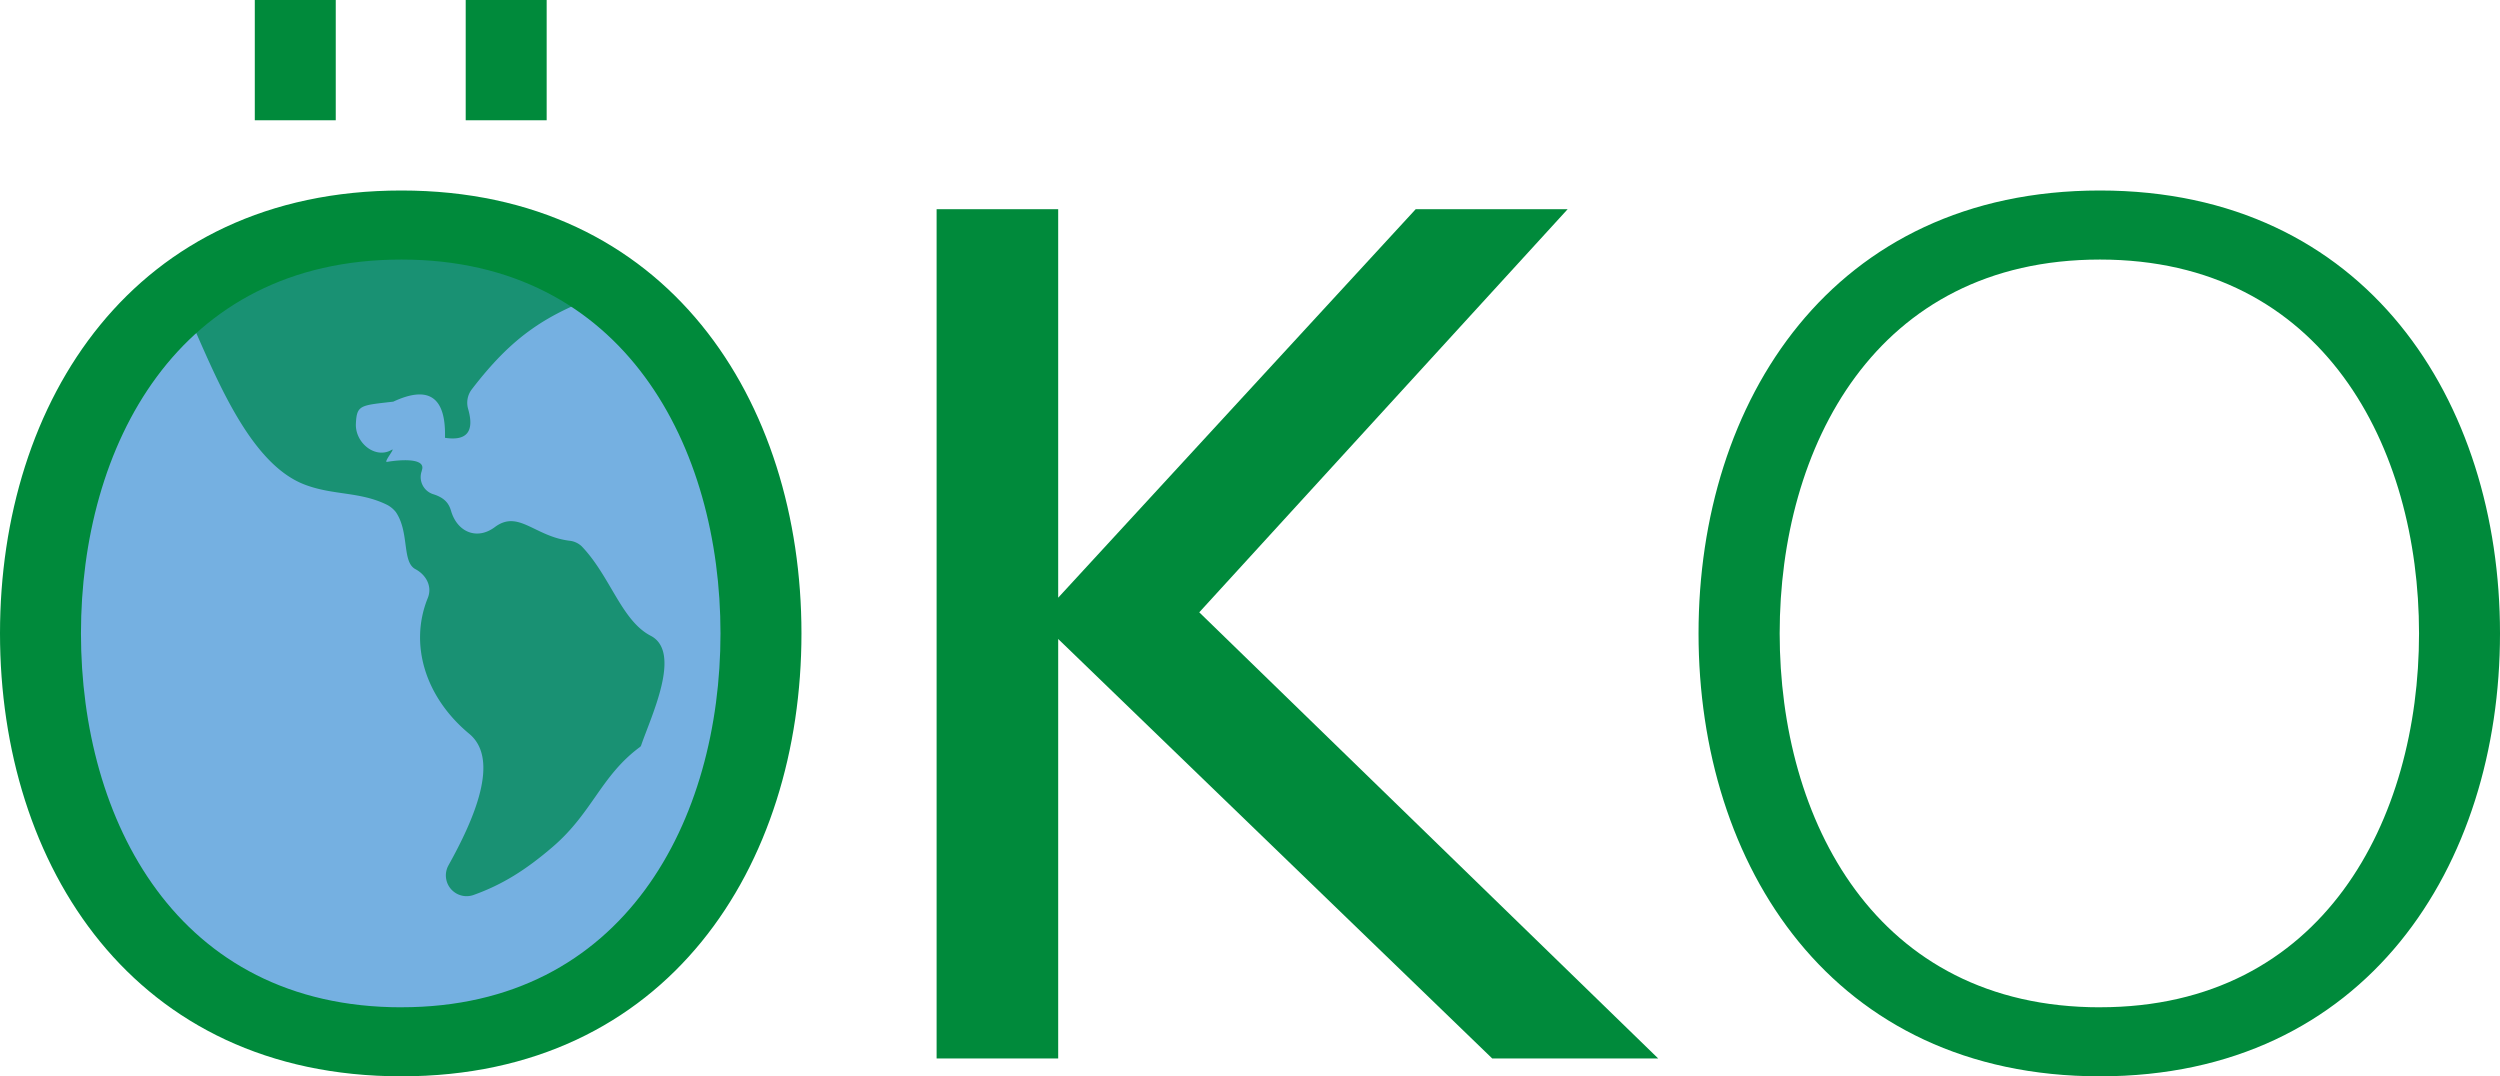 <svg xmlns="http://www.w3.org/2000/svg" viewBox="0 0 734.91 316.41"><defs><style>.cls-1{fill:#75b0e1;}.cls-2{fill:#199173;}.cls-3{fill:#008a3b;}</style></defs><title>OKO_color_7</title><g id="Ebene_2" data-name="Ebene 2"><g id="Ebene_1-2" data-name="Ebene 1"><path class="cls-1" d="M235.21,183.66A115.67,115.67,0,1,1,119.54,68,115.66,115.66,0,0,1,235.21,183.66Zm0,0"/><path class="cls-2" d="M178.92,85.9a5.79,5.79,0,0,0,1.29-.72,115.63,115.63,0,0,0-126.5,3.41,6.87,6.87,0,0,0,.43,1.34c7.89,17,18.05,45.87,35.39,52.51,8.41,3.23,16.2,2,24.21,5.94a8,8,0,0,1,2.63,2.16c4.05,5.94,1.72,14.64,5.75,16.77,3.19,1.7,5,5.12,3.64,8.47-5.55,13.64-.74,29.22,12.18,39.93,9.09,7.54,1.52,25-6.12,38.7a6.1,6.1,0,0,0,7.42,8.67c8.36-3,15.27-7.28,23.29-14.18,11.63-10,14.14-20.88,25.65-29.35a.92.92,0,0,0,.27-.37c2.94-8.63,12.09-27.46,2.86-32.27-8.63-4.46-11.84-17.43-20.26-26.26a6.1,6.1,0,0,0-3.72-1.7c-10.3-1.34-14.94-9.17-21.87-4-5.2,3.89-11,1.52-12.85-4.71-.58-2-1.64-3.86-5.37-5A5.27,5.27,0,0,1,124,138.4a.67.67,0,0,0,0-.13c1.39-3.72-6.33-3.16-10.24-2.49-1.09.17,2.63-4.27,1.4-3.55-4.81,2.84-10.79-2.06-10.54-7.65s1.32-5.39,11-6.51q15.68-7.31,15.19,10.63c6.47,1,8.73-1.89,6.78-8.57a6.5,6.5,0,0,1,1.13-5.72c11.92-15.51,21.87-22.26,40.1-28.51Zm0,0"/><path class="cls-3" d="M118,56c78.4,0,117.6,62,117.6,130.2s-39.2,130.2-117.6,130.2c-78.75,0-118-62-118-130.2S39.2,56,118,56Zm0,240.1c65.8,0,93.8-55.3,93.8-109.9S183.75,76.3,118,76.3C51.8,76.3,23.8,131.6,23.8,186.2S51.8,296.11,118,296.11ZM74.9,35.35V0H98.7V35.35Zm62,0V0h23.8V35.35Z"/><path class="cls-3" d="M416.16,61.5h44.67L352.54,180,487.46,311.16H438.67L311.07,187.84V311.16H275.33V61.5h35.74v114.2Z"/><path class="cls-3" d="M617.31,56c78.4,0,117.6,62,117.6,130.2s-39.2,130.2-117.6,130.2c-78.75,0-118-62-118-130.2S538.56,56,617.31,56Zm0,240.1c65.8,0,93.8-55.3,93.8-109.9s-28-109.9-93.8-109.9c-66.15,0-94.15,55.3-94.15,109.9S551.16,296.11,617.31,296.11Z"/></g></g></svg>